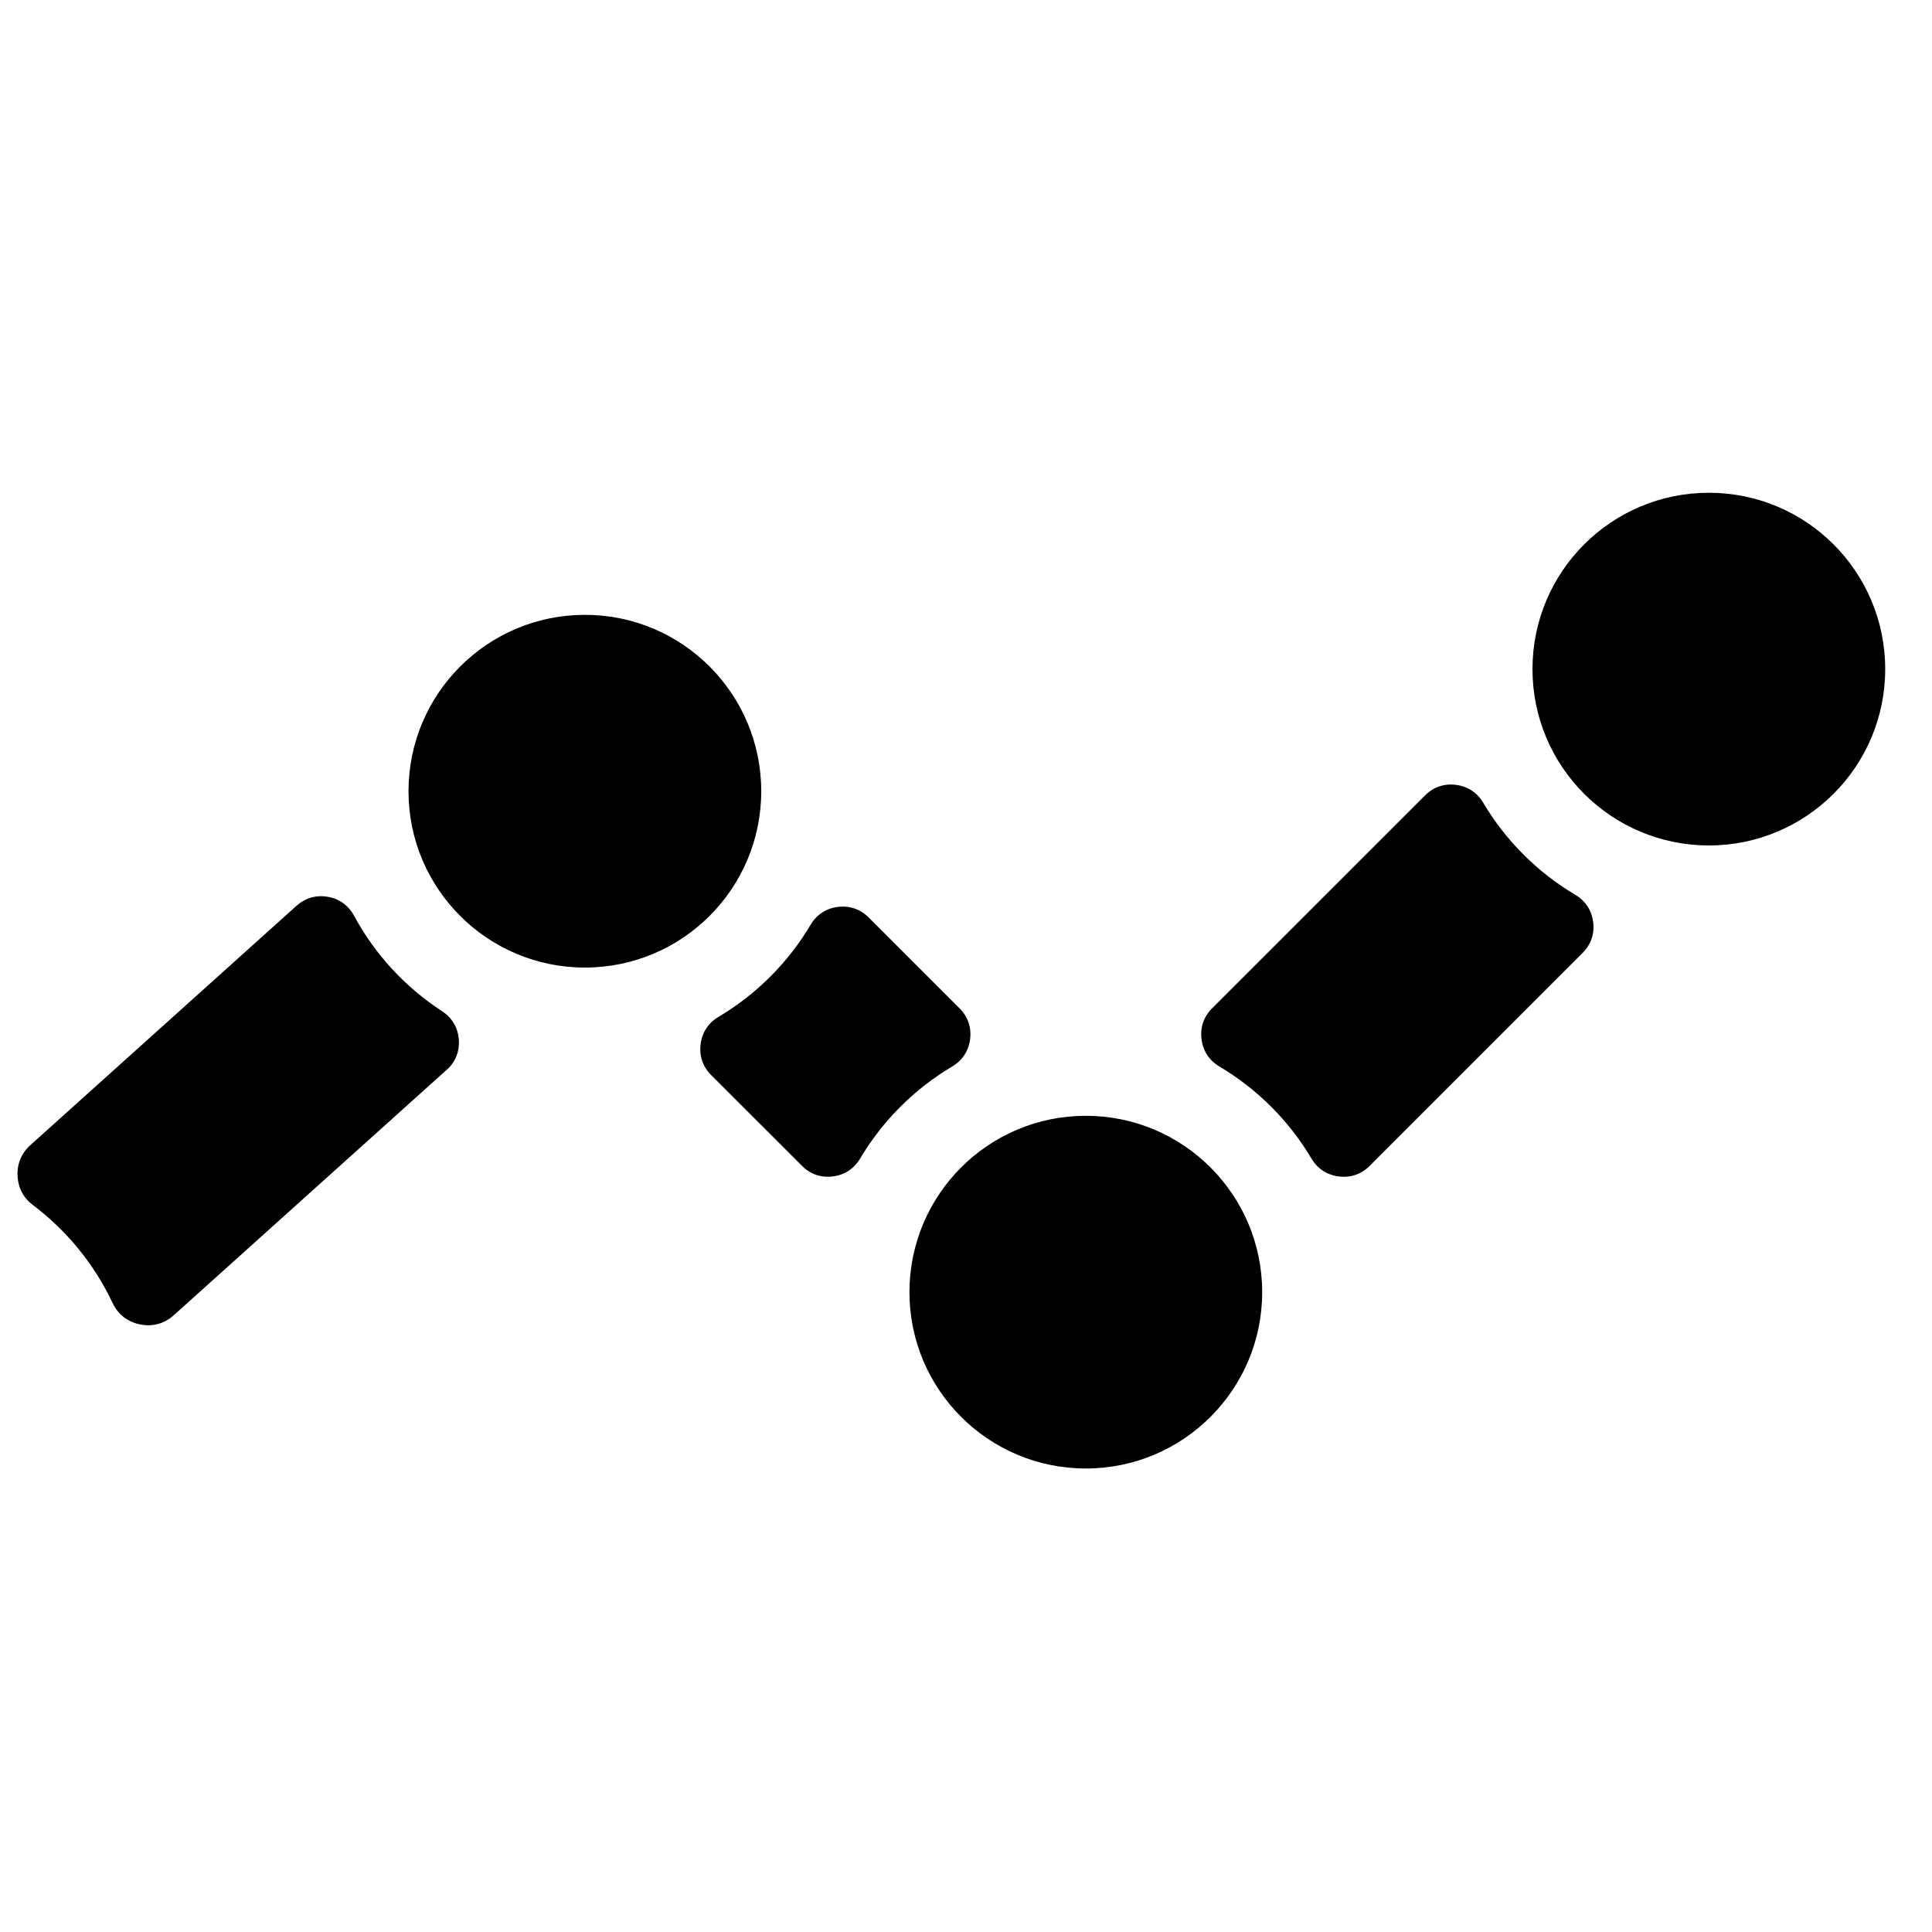 <?xml version="1.0" encoding="UTF-8"?>
<!-- Uploaded to: SVG Repo, www.svgrepo.com, Generator: SVG Repo Mixer Tools -->
<svg width="800px" height="800px" version="1.1" viewBox="144 144 512 512" xmlns="http://www.w3.org/2000/svg">
 <defs>
  <clipPath id="a">
   <path d="m148.09 274h495.91v260h-495.91z"/>
  </clipPath>
 </defs>
 <g clip-path="url(#a)">
  <path d="m262.45 427.45-72.379 65.086c-2.512 2.262-5.644 3.117-8.953 2.449-3.309-0.668-5.867-2.676-7.309-5.727-4.828-10.246-12.098-19.121-21.051-25.871-2.559-1.922-3.969-4.613-4.109-7.805-0.141-3.195 1.039-6 3.418-8.129l70.434-63.34c2.332-2.102 5.184-2.984 8.285-2.465 3.094 0.512 5.535 2.262 7.039 5.023 5.535 10.254 13.578 18.965 23.316 25.301 2.637 1.715 4.18 4.293 4.441 7.418 0.262 3.141-0.805 5.969-3.133 8.07zm334.42-59.395c-25.816 0-46.746-20.918-46.746-46.73 0-25.824 20.926-46.738 46.746-46.738 25.812 0 46.73 20.91 46.73 46.738 0 25.812-20.918 46.73-46.73 46.73zm-33.469 28.492-56.418 56.418c-2.223 2.223-5.07 3.207-8.184 2.805-3.125-0.387-5.644-2.031-7.246-4.734-5.945-10.039-14.371-18.445-24.398-24.398-2.699-1.605-4.348-4.125-4.734-7.238-0.402-3.125 0.582-5.969 2.797-8.184l56.426-56.418c2.223-2.215 5.07-3.199 8.184-2.805 3.117 0.395 5.637 2.039 7.238 4.742 5.953 10.031 14.371 18.445 24.398 24.391 2.699 1.605 4.348 4.125 4.742 7.246 0.387 3.109-0.59 5.961-2.805 8.176zm-131.65 136.62c-25.812 0-46.738-20.918-46.738-46.73 0-25.816 20.926-46.738 46.738-46.738s46.738 20.918 46.738 46.738c0 25.812-20.926 46.73-46.738 46.73zm-59.812-82.137c-1.598 2.703-4.117 4.348-7.223 4.734-3.125 0.402-5.977-0.582-8.184-2.805l-24.066-24.051c-2.215-2.223-3.195-5.07-2.797-8.184 0.387-3.125 2.039-5.637 4.734-7.238 10.031-5.953 18.453-14.363 24.406-24.398 1.605-2.703 4.117-4.356 7.231-4.75 3.117-0.379 5.969 0.598 8.184 2.82l24.059 24.051c2.215 2.215 3.199 5.062 2.805 8.184-0.395 3.117-2.047 5.637-4.742 7.238-10.031 5.953-18.445 14.363-24.406 24.398zm-119.68-97.344c0-25.816 20.926-46.746 46.746-46.746 25.812 0 46.73 20.926 46.73 46.746 0 25.805-20.918 46.73-46.73 46.73-25.816 0-46.746-20.926-46.746-46.73z" fill-rule="evenodd"/>
 </g>
</svg>